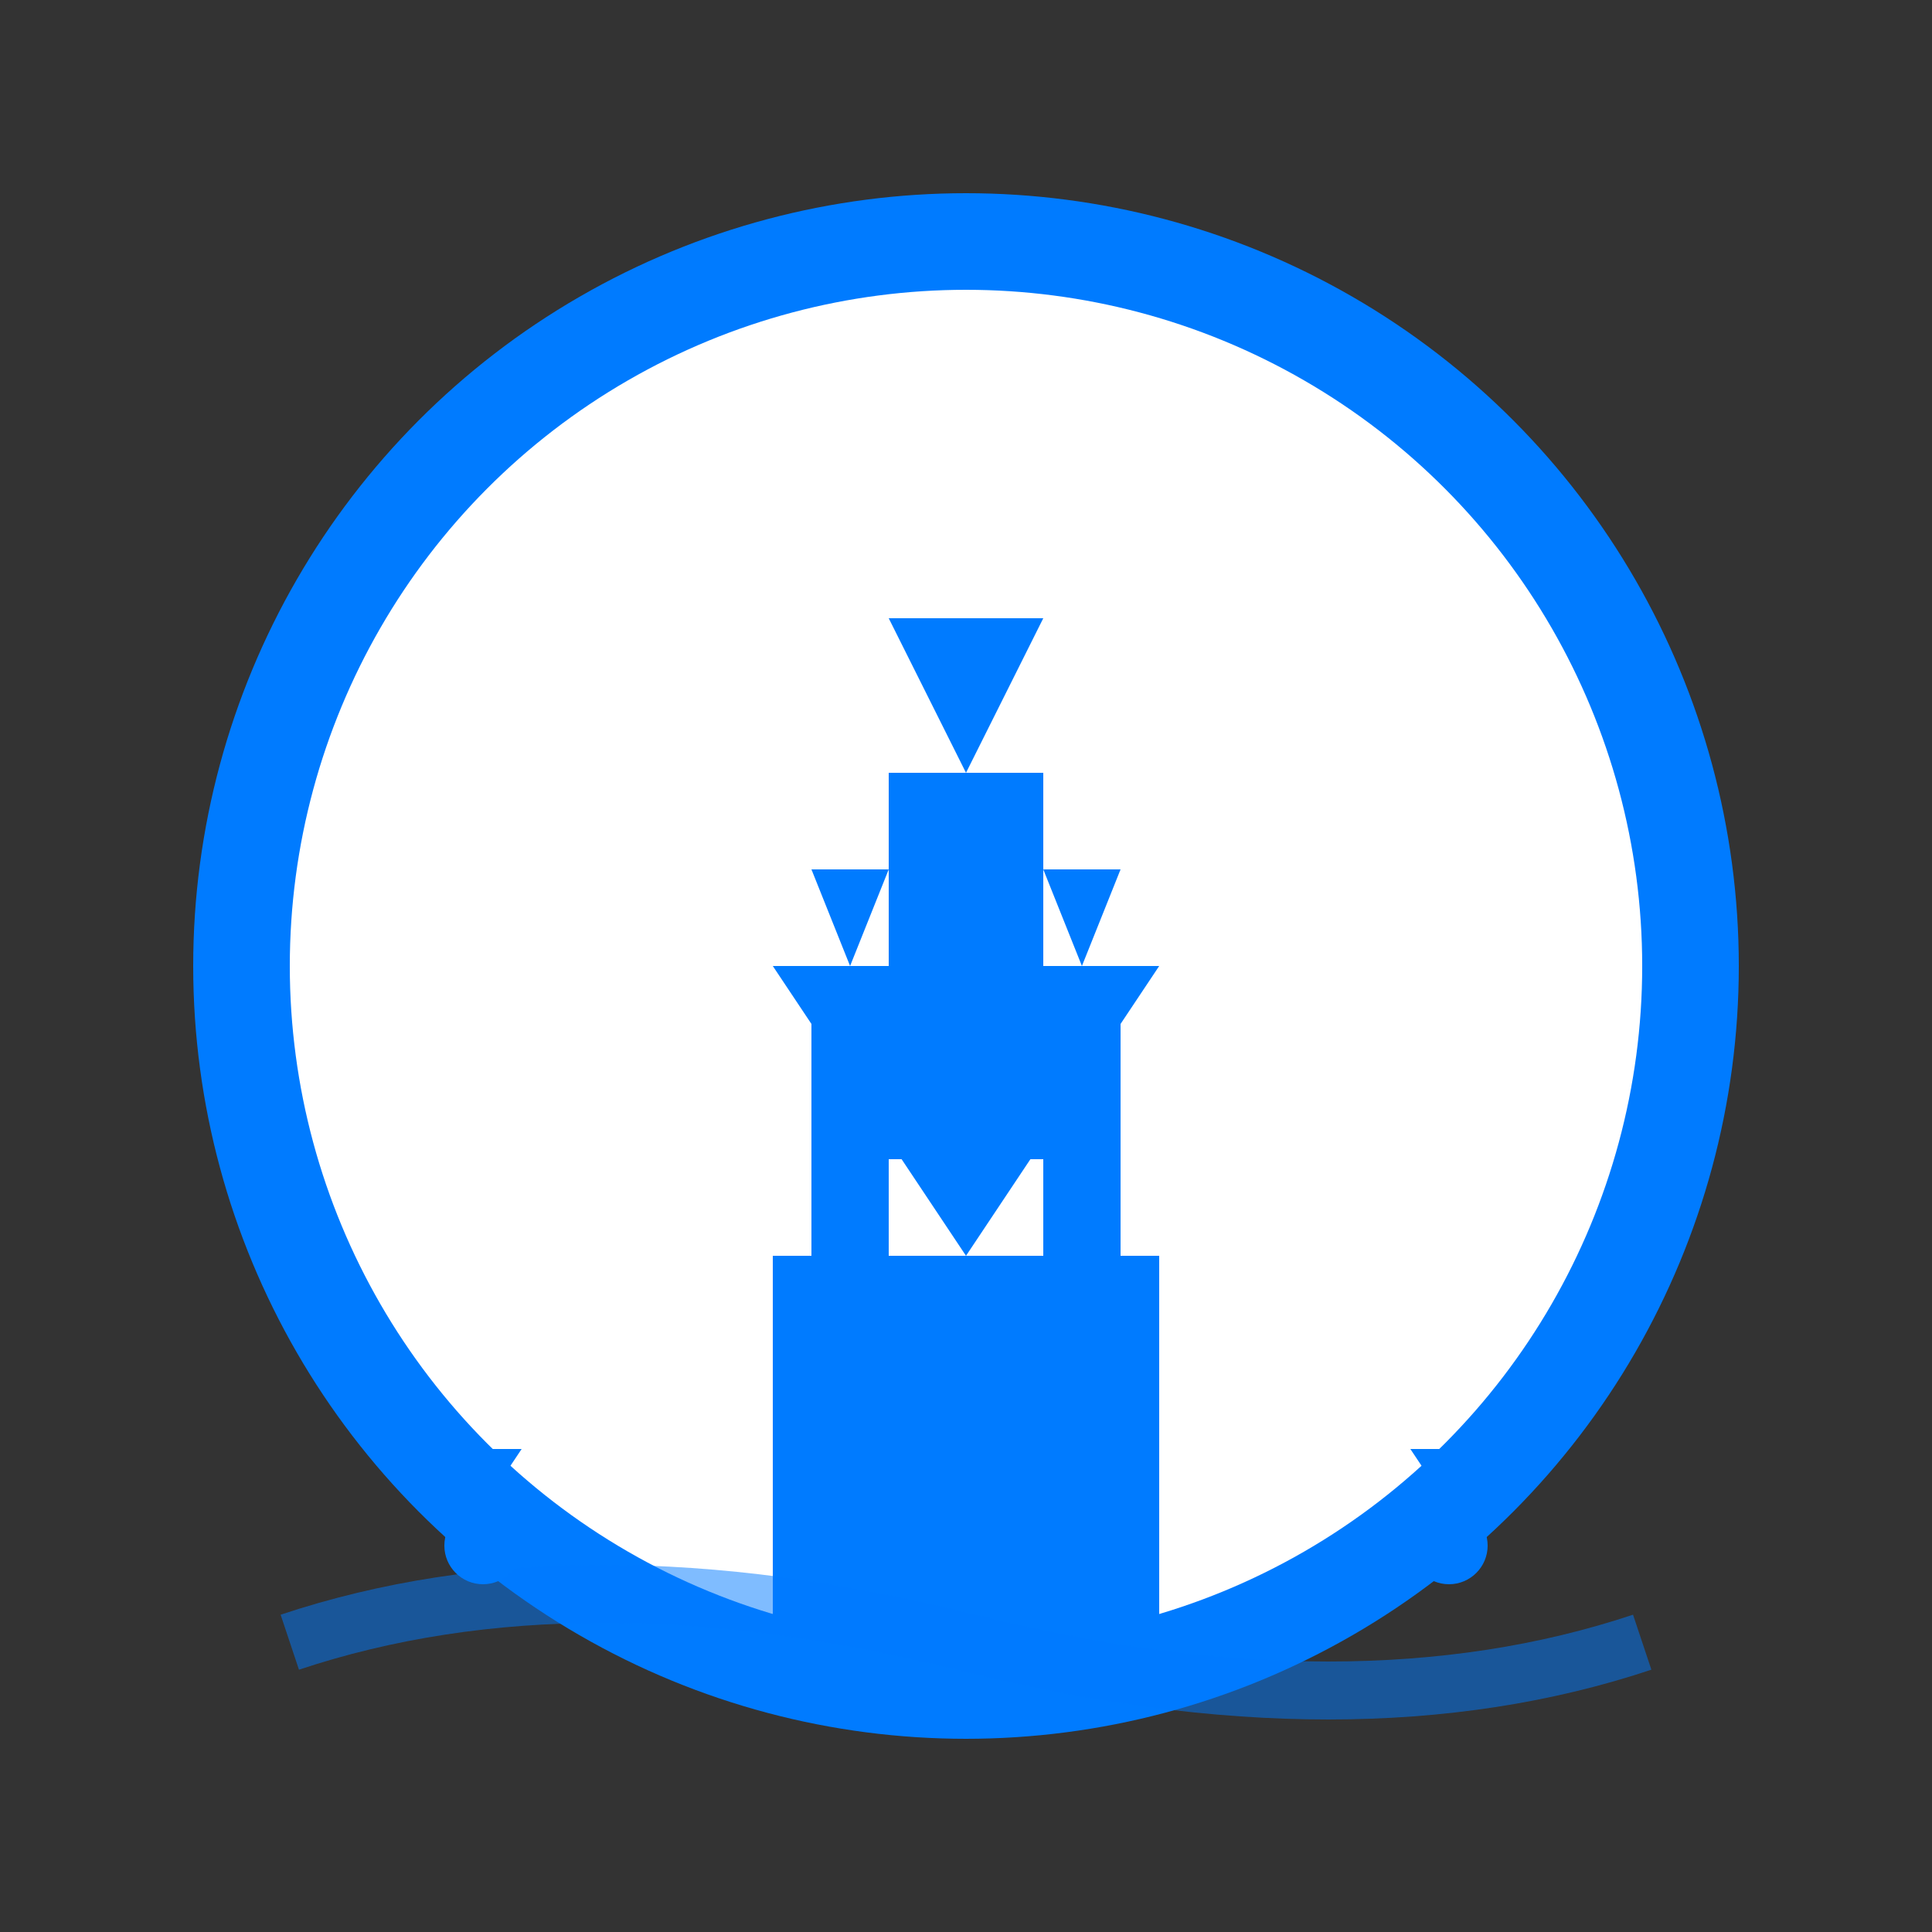 <svg width="100" height="100" viewBox="0 0 100 100" fill="none" xmlns="http://www.w3.org/2000/svg">
  <rect x="0" y="0" width="100" height="100" fill="#333333" stroke="none"/>
  <circle cx="50" cy="50" r="40" fill="#007bff"/>
  <circle cx="50" cy="50" r="35" fill="white"/>
  <!-- Cathedral Island -->
  <rect x="40" y="65" width="20" height="20" fill="#007bff"/>
  <polygon points="50,65 40,50 60,50" fill="#007bff"/>
  <rect x="46" y="40" width="8" height="20" fill="#007bff"/>
  <polygon points="50,40 46,32 54,32" fill="#007bff"/>
  <!-- Twin towers -->
  <rect x="42" y="50" width="4" height="15" fill="#007bff"/>
  <rect x="54" y="50" width="4" height="15" fill="#007bff"/>
  <polygon points="44,50 42,45 46,45" fill="#007bff"/>
  <polygon points="56,50 54,45 58,45" fill="#007bff"/>
  <!-- Odra River -->
  <path d="M15 85 Q30 80 50 85 Q70 90 85 85" stroke="rgba(0,123,255,0.5)" stroke-width="3" fill="none"/>
  <!-- Gnomes -->
  <circle cx="25" cy="80" r="2" fill="#007bff"/>
  <circle cx="75" cy="80" r="2" fill="#007bff"/>
  <polygon points="25,78 23,75 27,75" fill="#007bff"/>
  <polygon points="75,78 73,75 77,75" fill="#007bff"/>
</svg>
